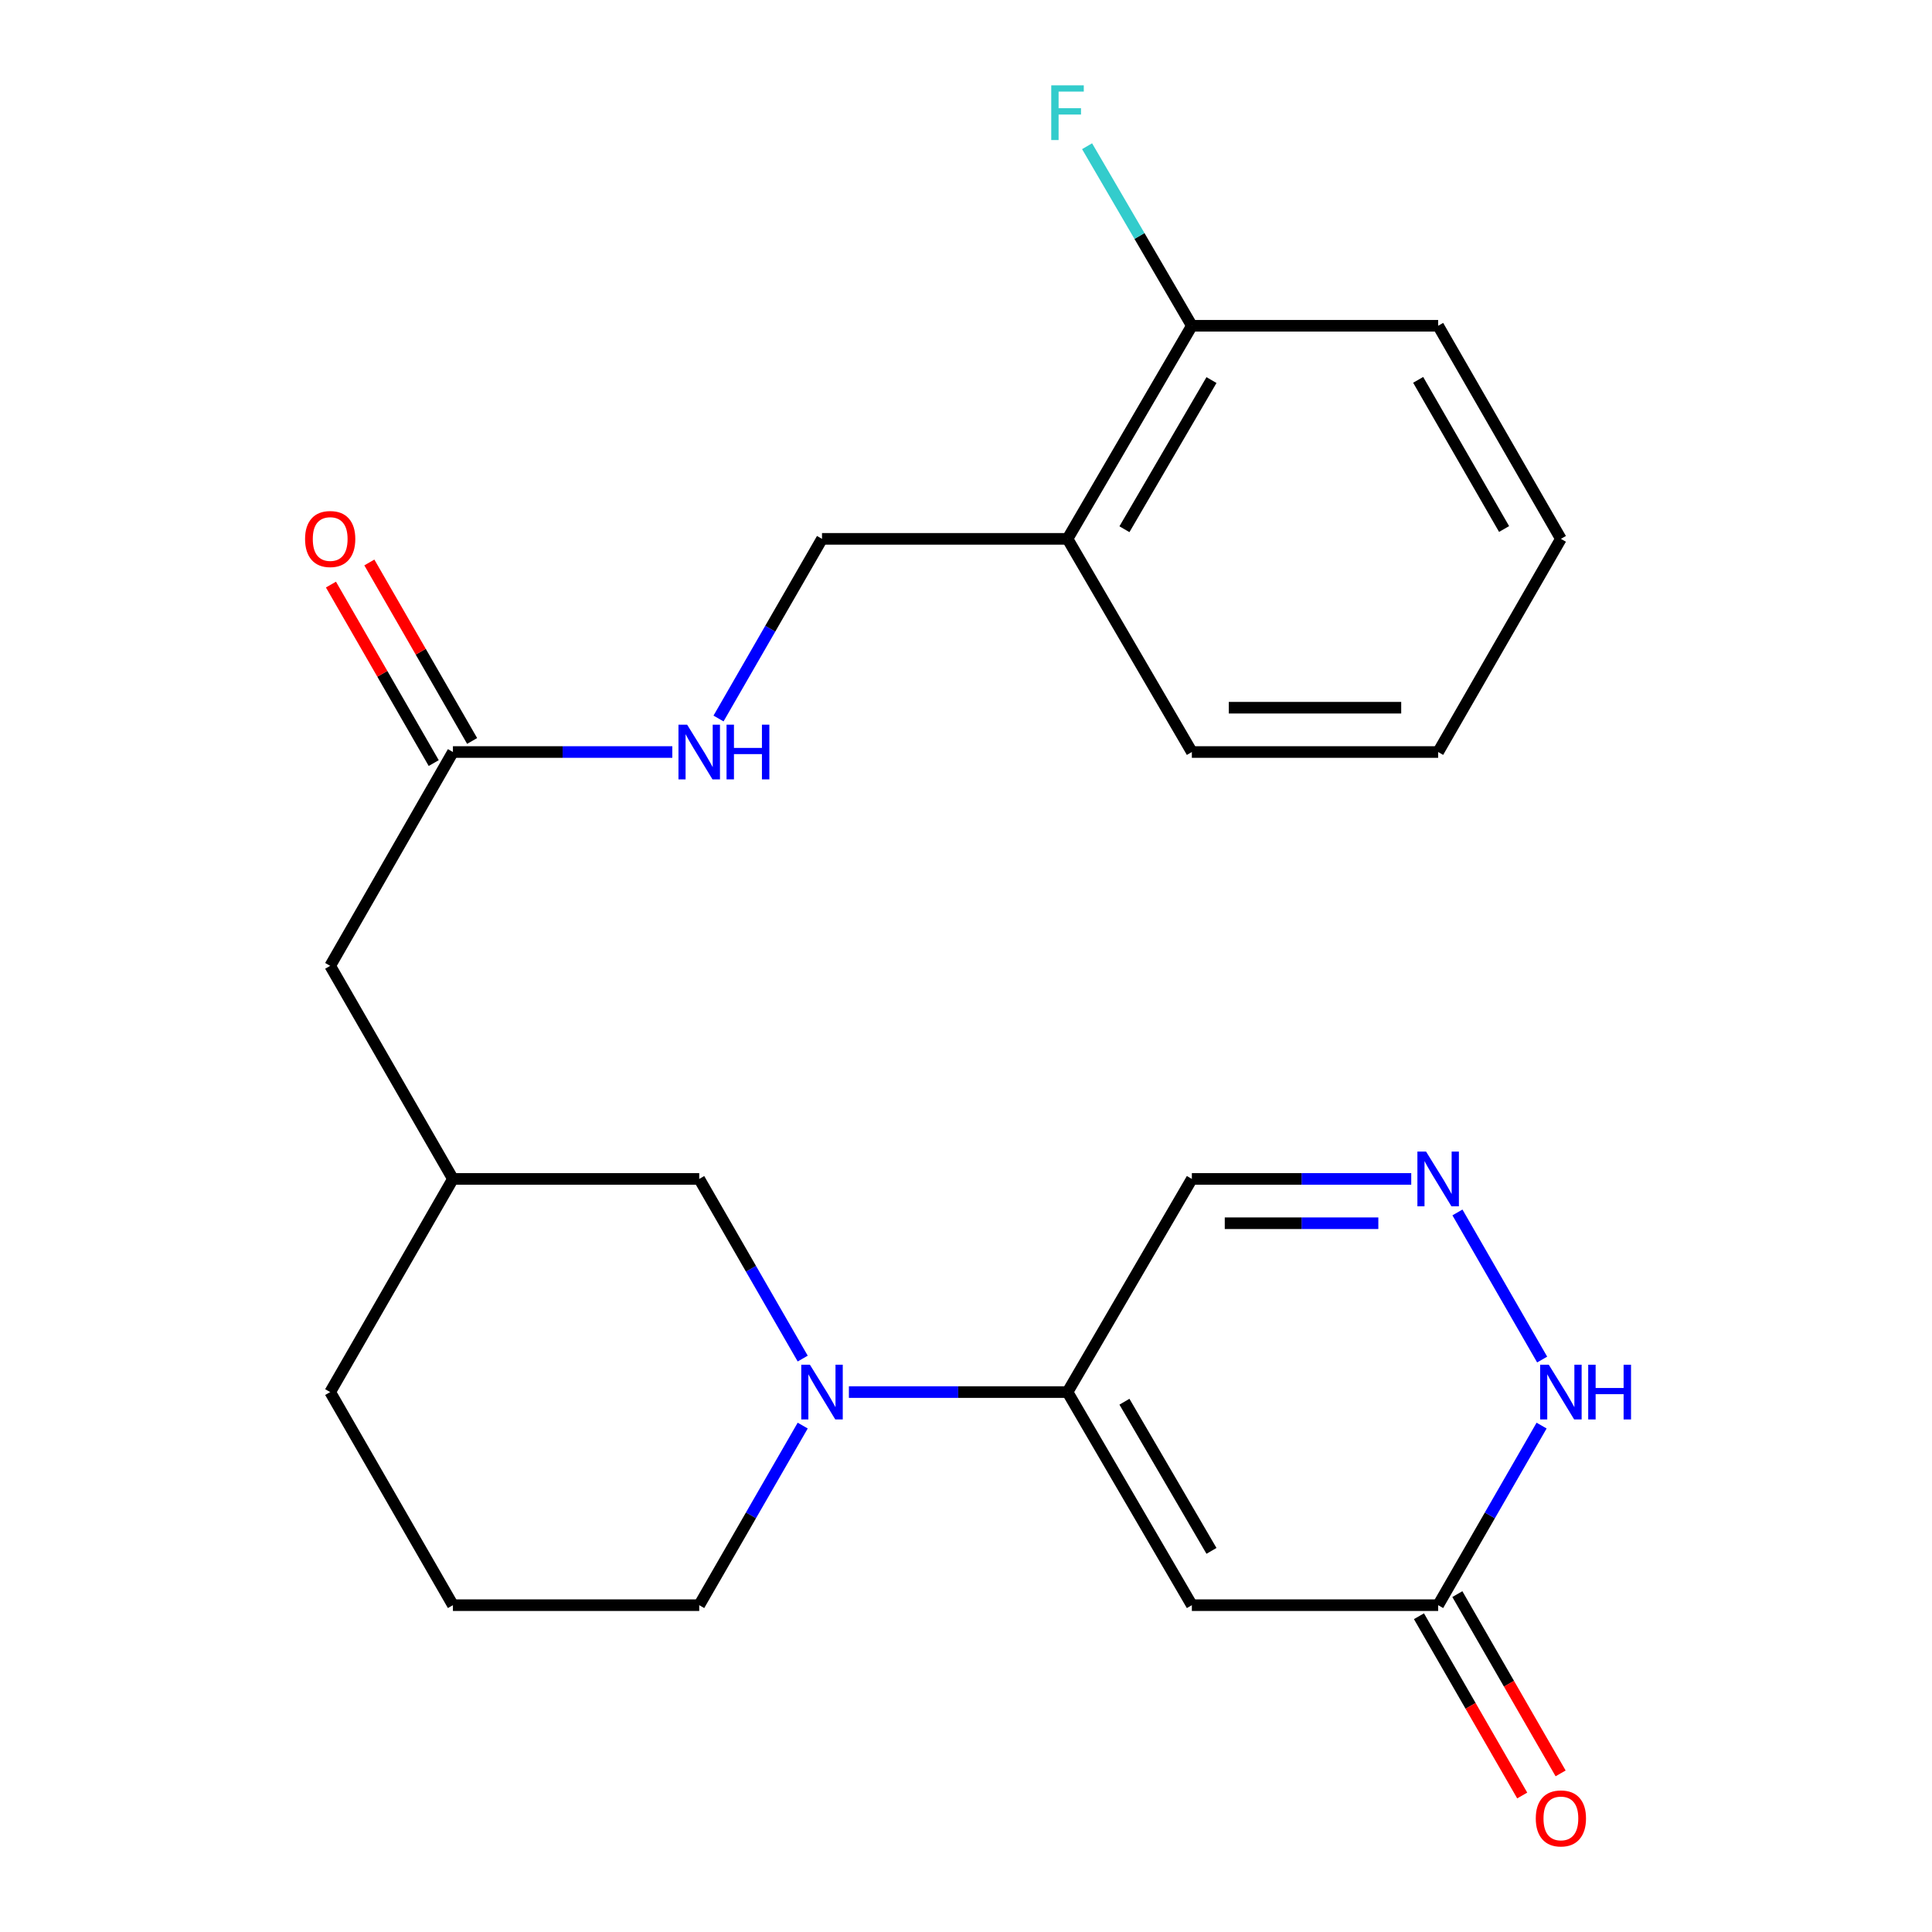 <?xml version='1.0' encoding='iso-8859-1'?>
<svg version='1.1' baseProfile='full'
              xmlns='http://www.w3.org/2000/svg'
                      xmlns:rdkit='http://www.rdkit.org/xml'
                      xmlns:xlink='http://www.w3.org/1999/xlink'
                  xml:space='preserve'
width='1000px' height='1000px' viewBox='0 0 1000 1000'>
<!-- END OF HEADER -->
<rect style='opacity:1.0;fill:#FFFFFF;stroke:none' width='1000' height='1000' x='0' y='0'> </rect>
<path class='bond-0' d='M 616.903,830.835 L 552.545,720.542' style='fill:none;fill-rule:evenodd;stroke:#000000;stroke-width:6px;stroke-linecap:butt;stroke-linejoin:miter;stroke-opacity:1' />
<path class='bond-0' d='M 627.059,802.732 L 582.008,725.527' style='fill:none;fill-rule:evenodd;stroke:#000000;stroke-width:6px;stroke-linecap:butt;stroke-linejoin:miter;stroke-opacity:1' />
<path class='bond-3' d='M 616.903,830.835 L 744.385,830.835' style='fill:none;fill-rule:evenodd;stroke:#000000;stroke-width:6px;stroke-linecap:butt;stroke-linejoin:miter;stroke-opacity:1' />
<path class='bond-1' d='M 552.545,720.542 L 495.966,720.542' style='fill:none;fill-rule:evenodd;stroke:#000000;stroke-width:6px;stroke-linecap:butt;stroke-linejoin:miter;stroke-opacity:1' />
<path class='bond-1' d='M 495.966,720.542 L 439.388,720.542' style='fill:none;fill-rule:evenodd;stroke:#0000FF;stroke-width:6px;stroke-linecap:butt;stroke-linejoin:miter;stroke-opacity:1' />
<path class='bond-5' d='M 552.545,720.542 L 616.903,610.211' style='fill:none;fill-rule:evenodd;stroke:#000000;stroke-width:6px;stroke-linecap:butt;stroke-linejoin:miter;stroke-opacity:1' />
<path class='bond-7' d='M 415.481,703.199 L 388.698,656.705' style='fill:none;fill-rule:evenodd;stroke:#0000FF;stroke-width:6px;stroke-linecap:butt;stroke-linejoin:miter;stroke-opacity:1' />
<path class='bond-7' d='M 388.698,656.705 L 361.915,610.211' style='fill:none;fill-rule:evenodd;stroke:#000000;stroke-width:6px;stroke-linecap:butt;stroke-linejoin:miter;stroke-opacity:1' />
<path class='bond-17' d='M 415.478,737.884 L 388.696,784.36' style='fill:none;fill-rule:evenodd;stroke:#0000FF;stroke-width:6px;stroke-linecap:butt;stroke-linejoin:miter;stroke-opacity:1' />
<path class='bond-17' d='M 388.696,784.36 L 361.915,830.835' style='fill:none;fill-rule:evenodd;stroke:#000000;stroke-width:6px;stroke-linecap:butt;stroke-linejoin:miter;stroke-opacity:1' />
<path class='bond-2' d='M 754.371,627.554 L 798.217,703.7' style='fill:none;fill-rule:evenodd;stroke:#0000FF;stroke-width:6px;stroke-linecap:butt;stroke-linejoin:miter;stroke-opacity:1' />
<path class='bond-24' d='M 730.458,610.211 L 673.681,610.211' style='fill:none;fill-rule:evenodd;stroke:#0000FF;stroke-width:6px;stroke-linecap:butt;stroke-linejoin:miter;stroke-opacity:1' />
<path class='bond-24' d='M 673.681,610.211 L 616.903,610.211' style='fill:none;fill-rule:evenodd;stroke:#000000;stroke-width:6px;stroke-linecap:butt;stroke-linejoin:miter;stroke-opacity:1' />
<path class='bond-24' d='M 713.425,633.146 L 673.681,633.146' style='fill:none;fill-rule:evenodd;stroke:#0000FF;stroke-width:6px;stroke-linecap:butt;stroke-linejoin:miter;stroke-opacity:1' />
<path class='bond-24' d='M 673.681,633.146 L 633.937,633.146' style='fill:none;fill-rule:evenodd;stroke:#000000;stroke-width:6px;stroke-linecap:butt;stroke-linejoin:miter;stroke-opacity:1' />
<path class='bond-4' d='M 744.385,830.835 L 771.155,784.359' style='fill:none;fill-rule:evenodd;stroke:#000000;stroke-width:6px;stroke-linecap:butt;stroke-linejoin:miter;stroke-opacity:1' />
<path class='bond-4' d='M 771.155,784.359 L 797.926,737.884' style='fill:none;fill-rule:evenodd;stroke:#0000FF;stroke-width:6px;stroke-linecap:butt;stroke-linejoin:miter;stroke-opacity:1' />
<path class='bond-12' d='M 734.448,836.559 L 761.172,882.954' style='fill:none;fill-rule:evenodd;stroke:#000000;stroke-width:6px;stroke-linecap:butt;stroke-linejoin:miter;stroke-opacity:1' />
<path class='bond-12' d='M 761.172,882.954 L 787.897,929.349' style='fill:none;fill-rule:evenodd;stroke:#FF0000;stroke-width:6px;stroke-linecap:butt;stroke-linejoin:miter;stroke-opacity:1' />
<path class='bond-12' d='M 754.322,825.111 L 781.046,871.506' style='fill:none;fill-rule:evenodd;stroke:#000000;stroke-width:6px;stroke-linecap:butt;stroke-linejoin:miter;stroke-opacity:1' />
<path class='bond-12' d='M 781.046,871.506 L 807.771,917.902' style='fill:none;fill-rule:evenodd;stroke:#FF0000;stroke-width:6px;stroke-linecap:butt;stroke-linejoin:miter;stroke-opacity:1' />
<path class='bond-6' d='M 234.434,389.243 L 170.903,499.918' style='fill:none;fill-rule:evenodd;stroke:#000000;stroke-width:6px;stroke-linecap:butt;stroke-linejoin:miter;stroke-opacity:1' />
<path class='bond-9' d='M 234.434,389.243 L 291.211,389.243' style='fill:none;fill-rule:evenodd;stroke:#000000;stroke-width:6px;stroke-linecap:butt;stroke-linejoin:miter;stroke-opacity:1' />
<path class='bond-9' d='M 291.211,389.243 L 347.988,389.243' style='fill:none;fill-rule:evenodd;stroke:#0000FF;stroke-width:6px;stroke-linecap:butt;stroke-linejoin:miter;stroke-opacity:1' />
<path class='bond-13' d='M 244.372,383.521 L 217.772,337.327' style='fill:none;fill-rule:evenodd;stroke:#000000;stroke-width:6px;stroke-linecap:butt;stroke-linejoin:miter;stroke-opacity:1' />
<path class='bond-13' d='M 217.772,337.327 L 191.173,291.133' style='fill:none;fill-rule:evenodd;stroke:#FF0000;stroke-width:6px;stroke-linecap:butt;stroke-linejoin:miter;stroke-opacity:1' />
<path class='bond-13' d='M 224.496,394.966 L 197.897,348.772' style='fill:none;fill-rule:evenodd;stroke:#000000;stroke-width:6px;stroke-linecap:butt;stroke-linejoin:miter;stroke-opacity:1' />
<path class='bond-13' d='M 197.897,348.772 L 171.297,302.578' style='fill:none;fill-rule:evenodd;stroke:#FF0000;stroke-width:6px;stroke-linecap:butt;stroke-linejoin:miter;stroke-opacity:1' />
<path class='bond-14' d='M 361.915,610.211 L 234.434,610.211' style='fill:none;fill-rule:evenodd;stroke:#000000;stroke-width:6px;stroke-linecap:butt;stroke-linejoin:miter;stroke-opacity:1' />
<path class='bond-8' d='M 552.545,278.912 L 425.471,278.912' style='fill:none;fill-rule:evenodd;stroke:#000000;stroke-width:6px;stroke-linecap:butt;stroke-linejoin:miter;stroke-opacity:1' />
<path class='bond-11' d='M 552.545,278.912 L 616.903,168.62' style='fill:none;fill-rule:evenodd;stroke:#000000;stroke-width:6px;stroke-linecap:butt;stroke-linejoin:miter;stroke-opacity:1' />
<path class='bond-11' d='M 582.008,273.928 L 627.059,196.723' style='fill:none;fill-rule:evenodd;stroke:#000000;stroke-width:6px;stroke-linecap:butt;stroke-linejoin:miter;stroke-opacity:1' />
<path class='bond-19' d='M 552.545,278.912 L 616.903,389.243' style='fill:none;fill-rule:evenodd;stroke:#000000;stroke-width:6px;stroke-linecap:butt;stroke-linejoin:miter;stroke-opacity:1' />
<path class='bond-10' d='M 371.906,371.9 L 398.688,325.406' style='fill:none;fill-rule:evenodd;stroke:#0000FF;stroke-width:6px;stroke-linecap:butt;stroke-linejoin:miter;stroke-opacity:1' />
<path class='bond-10' d='M 398.688,325.406 L 425.471,278.912' style='fill:none;fill-rule:evenodd;stroke:#000000;stroke-width:6px;stroke-linecap:butt;stroke-linejoin:miter;stroke-opacity:1' />
<path class='bond-16' d='M 616.903,168.62 L 589.787,122.15' style='fill:none;fill-rule:evenodd;stroke:#000000;stroke-width:6px;stroke-linecap:butt;stroke-linejoin:miter;stroke-opacity:1' />
<path class='bond-16' d='M 589.787,122.15 L 562.67,75.679' style='fill:none;fill-rule:evenodd;stroke:#33CCCC;stroke-width:6px;stroke-linecap:butt;stroke-linejoin:miter;stroke-opacity:1' />
<path class='bond-21' d='M 616.903,168.62 L 744.385,168.62' style='fill:none;fill-rule:evenodd;stroke:#000000;stroke-width:6px;stroke-linecap:butt;stroke-linejoin:miter;stroke-opacity:1' />
<path class='bond-15' d='M 234.434,610.211 L 170.903,499.918' style='fill:none;fill-rule:evenodd;stroke:#000000;stroke-width:6px;stroke-linecap:butt;stroke-linejoin:miter;stroke-opacity:1' />
<path class='bond-25' d='M 234.434,610.211 L 170.903,720.542' style='fill:none;fill-rule:evenodd;stroke:#000000;stroke-width:6px;stroke-linecap:butt;stroke-linejoin:miter;stroke-opacity:1' />
<path class='bond-18' d='M 361.915,830.835 L 234.434,830.835' style='fill:none;fill-rule:evenodd;stroke:#000000;stroke-width:6px;stroke-linecap:butt;stroke-linejoin:miter;stroke-opacity:1' />
<path class='bond-20' d='M 234.434,830.835 L 170.903,720.542' style='fill:none;fill-rule:evenodd;stroke:#000000;stroke-width:6px;stroke-linecap:butt;stroke-linejoin:miter;stroke-opacity:1' />
<path class='bond-22' d='M 616.903,389.243 L 744.385,389.243' style='fill:none;fill-rule:evenodd;stroke:#000000;stroke-width:6px;stroke-linecap:butt;stroke-linejoin:miter;stroke-opacity:1' />
<path class='bond-22' d='M 636.026,366.308 L 725.263,366.308' style='fill:none;fill-rule:evenodd;stroke:#000000;stroke-width:6px;stroke-linecap:butt;stroke-linejoin:miter;stroke-opacity:1' />
<path class='bond-26' d='M 744.385,168.62 L 807.915,278.912' style='fill:none;fill-rule:evenodd;stroke:#000000;stroke-width:6px;stroke-linecap:butt;stroke-linejoin:miter;stroke-opacity:1' />
<path class='bond-26' d='M 734.04,196.611 L 778.512,273.816' style='fill:none;fill-rule:evenodd;stroke:#000000;stroke-width:6px;stroke-linecap:butt;stroke-linejoin:miter;stroke-opacity:1' />
<path class='bond-23' d='M 744.385,389.243 L 807.915,278.912' style='fill:none;fill-rule:evenodd;stroke:#000000;stroke-width:6px;stroke-linecap:butt;stroke-linejoin:miter;stroke-opacity:1' />
<path  class='atom-2' d='M 419.211 706.382
L 428.491 721.382
Q 429.411 722.862, 430.891 725.542
Q 432.371 728.222, 432.451 728.382
L 432.451 706.382
L 436.211 706.382
L 436.211 734.702
L 432.331 734.702
L 422.371 718.302
Q 421.211 716.382, 419.971 714.182
Q 418.771 711.982, 418.411 711.302
L 418.411 734.702
L 414.731 734.702
L 414.731 706.382
L 419.211 706.382
' fill='#0000FF'/>
<path  class='atom-3' d='M 738.125 596.051
L 747.405 611.051
Q 748.325 612.531, 749.805 615.211
Q 751.285 617.891, 751.365 618.051
L 751.365 596.051
L 755.125 596.051
L 755.125 624.371
L 751.245 624.371
L 741.285 607.971
Q 740.125 606.051, 738.885 603.851
Q 737.685 601.651, 737.325 600.971
L 737.325 624.371
L 733.645 624.371
L 733.645 596.051
L 738.125 596.051
' fill='#0000FF'/>
<path  class='atom-5' d='M 801.655 706.382
L 810.935 721.382
Q 811.855 722.862, 813.335 725.542
Q 814.815 728.222, 814.895 728.382
L 814.895 706.382
L 818.655 706.382
L 818.655 734.702
L 814.775 734.702
L 804.815 718.302
Q 803.655 716.382, 802.415 714.182
Q 801.215 711.982, 800.855 711.302
L 800.855 734.702
L 797.175 734.702
L 797.175 706.382
L 801.655 706.382
' fill='#0000FF'/>
<path  class='atom-5' d='M 822.055 706.382
L 825.895 706.382
L 825.895 718.422
L 840.375 718.422
L 840.375 706.382
L 844.215 706.382
L 844.215 734.702
L 840.375 734.702
L 840.375 721.622
L 825.895 721.622
L 825.895 734.702
L 822.055 734.702
L 822.055 706.382
' fill='#0000FF'/>
<path  class='atom-10' d='M 355.655 375.083
L 364.935 390.083
Q 365.855 391.563, 367.335 394.243
Q 368.815 396.923, 368.895 397.083
L 368.895 375.083
L 372.655 375.083
L 372.655 403.403
L 368.775 403.403
L 358.815 387.003
Q 357.655 385.083, 356.415 382.883
Q 355.215 380.683, 354.855 380.003
L 354.855 403.403
L 351.175 403.403
L 351.175 375.083
L 355.655 375.083
' fill='#0000FF'/>
<path  class='atom-10' d='M 376.055 375.083
L 379.895 375.083
L 379.895 387.123
L 394.375 387.123
L 394.375 375.083
L 398.215 375.083
L 398.215 403.403
L 394.375 403.403
L 394.375 390.323
L 379.895 390.323
L 379.895 403.403
L 376.055 403.403
L 376.055 375.083
' fill='#0000FF'/>
<path  class='atom-13' d='M 794.915 941.208
Q 794.915 934.408, 798.275 930.608
Q 801.635 926.808, 807.915 926.808
Q 814.195 926.808, 817.555 930.608
Q 820.915 934.408, 820.915 941.208
Q 820.915 948.088, 817.515 952.008
Q 814.115 955.888, 807.915 955.888
Q 801.675 955.888, 798.275 952.008
Q 794.915 948.128, 794.915 941.208
M 807.915 952.688
Q 812.235 952.688, 814.555 949.808
Q 816.915 946.888, 816.915 941.208
Q 816.915 935.648, 814.555 932.848
Q 812.235 930.008, 807.915 930.008
Q 803.595 930.008, 801.235 932.808
Q 798.915 935.608, 798.915 941.208
Q 798.915 946.928, 801.235 949.808
Q 803.595 952.688, 807.915 952.688
' fill='#FF0000'/>
<path  class='atom-14' d='M 157.903 278.992
Q 157.903 272.192, 161.263 268.392
Q 164.623 264.592, 170.903 264.592
Q 177.183 264.592, 180.543 268.392
Q 183.903 272.192, 183.903 278.992
Q 183.903 285.872, 180.503 289.792
Q 177.103 293.672, 170.903 293.672
Q 164.663 293.672, 161.263 289.792
Q 157.903 285.912, 157.903 278.992
M 170.903 290.472
Q 175.223 290.472, 177.543 287.592
Q 179.903 284.672, 179.903 278.992
Q 179.903 273.432, 177.543 270.632
Q 175.223 267.792, 170.903 267.792
Q 166.583 267.792, 164.223 270.592
Q 161.903 273.392, 161.903 278.992
Q 161.903 284.712, 164.223 287.592
Q 166.583 290.472, 170.903 290.472
' fill='#FF0000'/>
<path  class='atom-17' d='M 544.125 44.167
L 560.965 44.167
L 560.965 47.407
L 547.925 47.407
L 547.925 56.007
L 559.525 56.007
L 559.525 59.287
L 547.925 59.287
L 547.925 72.487
L 544.125 72.487
L 544.125 44.167
' fill='#33CCCC'/>
</svg>
